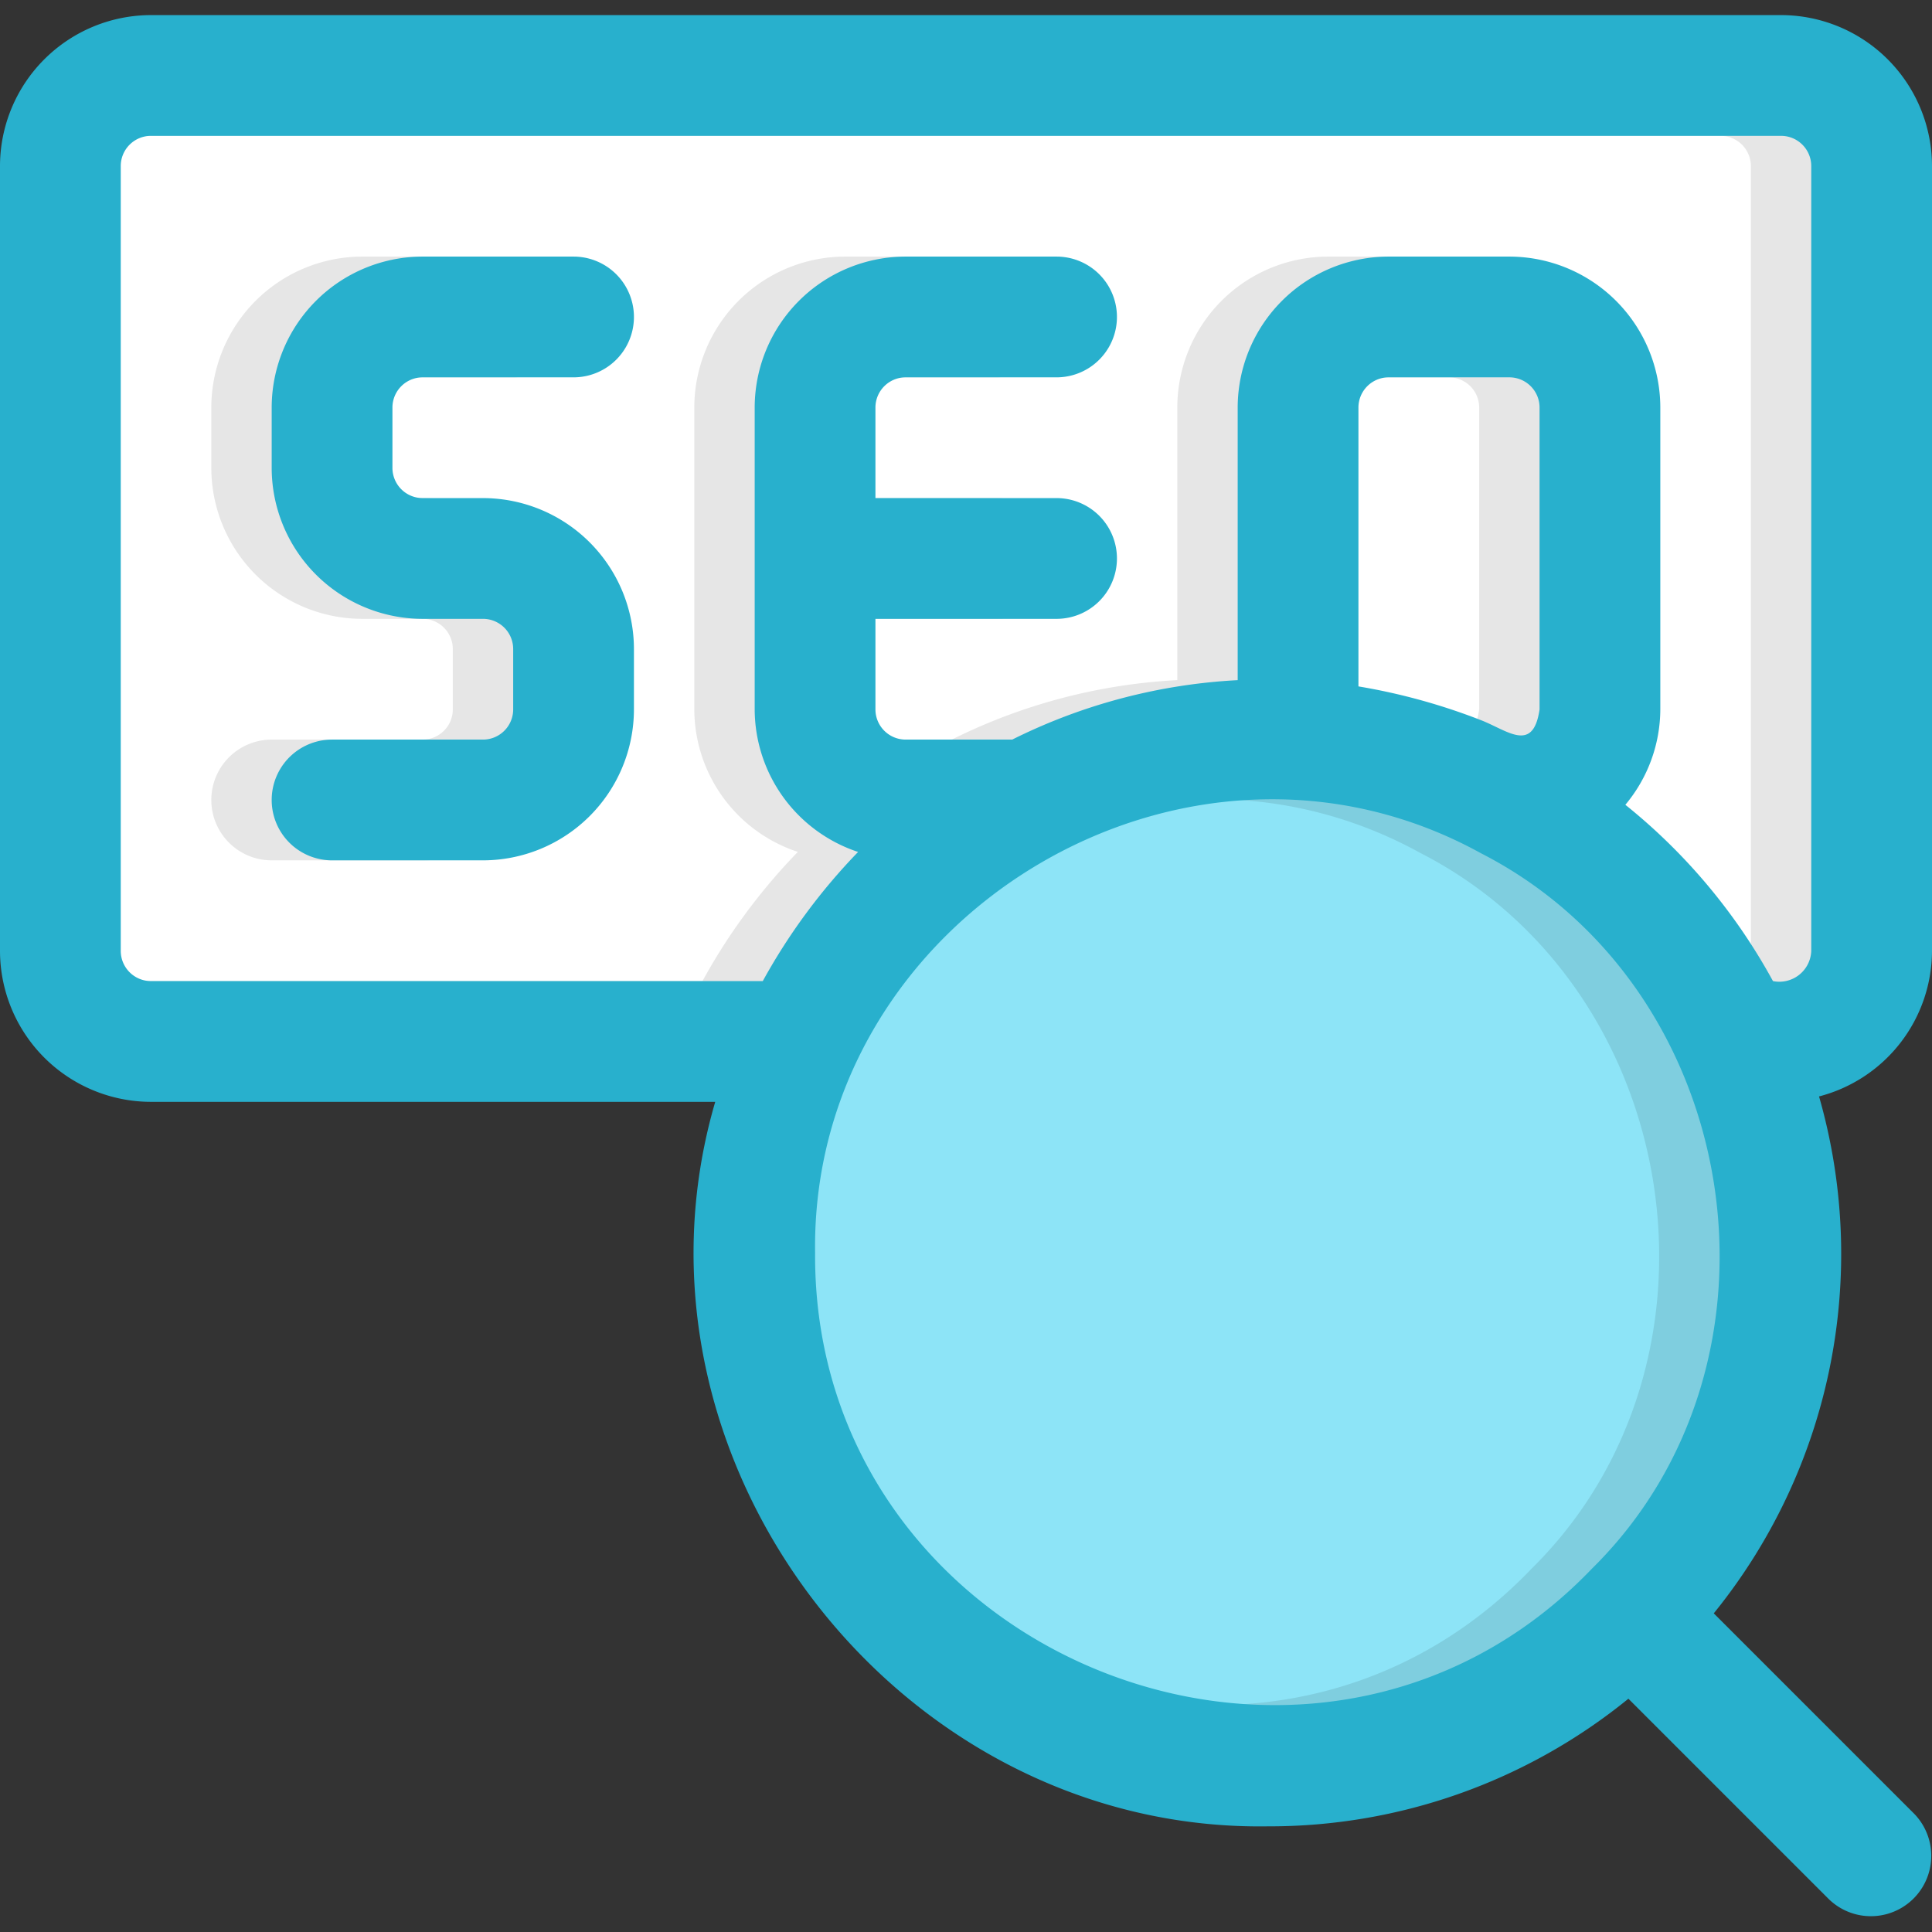 <svg xmlns="http://www.w3.org/2000/svg" data-name="Layer 1" viewBox="0 0 64 64" id="Seo"><rect x="0" y="0" width="64" height="64" fill="#333333" stroke="none"/><rect width="60" height="32" x="2" y="3" fill="#ffffff" rx="3" class="colorffffff svgShape"></rect><circle cx="42" cy="42" r="17" fill="#8de4f7" class="colorb4f78d svgShape"></circle><path d="M14,16.5H12a1.001,1.001,0,0,1-1-1v-2a1.001,1.001,0,0,1,1-1h5a2,2,0,0,0-0-4H12a5.006,5.006,0,0,0-5,5v2a5.006,5.006,0,0,0,5,5h2a1.001,1.001,0,0,1,1,1v2a1.001,1.001,0,0,1-1,1H9a2,2,0,0,0,0,4h5a5.006,5.006,0,0,0,5-5v-2A5.006,5.006,0,0,0,14,16.5Z" opacity=".1" fill="#000000" class="color000000 svgShape"></path><path d="M59,3H5A2.963,2.963,0,0,0,2.23,4.87.972.972,0,0,1,3,4.5H57a1.003,1.003,0,0,1,1,1v26a1.054,1.054,0,0,1-1.27,1A19.238,19.238,0,0,0,51.84,26.66,4.965,4.965,0,0,0,53,23.5v-10a5.002,5.002,0,0,0-5-5H44a5.002,5.002,0,0,0-5,5v9.03a18.917,18.917,0,0,0-7.47,1.97H28a1.003,1.003,0,0,1-1-1v-3h6a2,2,0,0,0,0-4H27v-3a1.003,1.003,0,0,1,1-1h5a2,2,0,0,0,0-4H28a5.002,5.002,0,0,0-5,5v10a4.983,4.983,0,0,0,3.43,4.72,19.743,19.743,0,0,0-3.16,4.28H3a1.003,1.003,0,0,1-1-1A3.076,3.076,0,0,0,5,35H26.46c3.54-7.23,12.89-10.99,20.6-6.74,8.7,4.46,10.65,16.83,3.67,23.71-9.12,9.52-25.54,2.96-25.72-10.14A16.983,16.983,0,0,0,42,59c12.32.16,20.55-13.18,15.48-24H59a3.11,3.11,0,0,0,3-3.5V6A2.996,2.996,0,0,0,59,3ZM49,23.5c-.21,1.44-1.04.72-1.9.37A20.756,20.756,0,0,0,43,22.74V13.5a1.003,1.003,0,0,1,1-1h4a1.003,1.003,0,0,1,1,1Z" opacity=".1" fill="#000000" class="color000000 svgShape"></path><path fill="#28b0cd" d="M14,12.5h5a2,2,0,0,0-0-4H14a5.006,5.006,0,0,0-5,5v2a5.006,5.006,0,0,0,5,5h2a1.001,1.001,0,0,1,1,1v2a1.001,1.001,0,0,1-1,1H11a2,2,0,0,0,0,4h5a5.006,5.006,0,0,0,5-5v-2a5.006,5.006,0,0,0-5-5H14a1.001,1.001,0,0,1-1-1v-2A1.001,1.001,0,0,1,14,12.5Z" class="color4d4d4d svgShape"></path><path fill="#28b0cd" d="M64,31.5V5.5a5.006,5.006,0,0,0-5-5H5a5.006,5.006,0,0,0-5,5v26a5.006,5.006,0,0,0,5,5H23.693c-3.45,11.805,6,24.184,18.307,24a18.845,18.845,0,0,0,11.943-4.228l6.643,6.643a2,2,0,0,0,2.828-2.828l-6.643-6.643a18.907,18.907,0,0,0,3.487-17.123A4.995,4.995,0,0,0,64,31.5Zm-60,0V5.5a1.001,1.001,0,0,1,1-1H59a1.001,1.001,0,0,1,1,1v26a1.058,1.058,0,0,1-1.268,1,19.408,19.408,0,0,0-4.89-5.84A4.951,4.951,0,0,0,55,23.5v-10a5.006,5.006,0,0,0-5-5H46a5.006,5.006,0,0,0-5,5v9.031A18.922,18.922,0,0,0,33.531,24.5H30a1.001,1.001,0,0,1-1-1v-3h6a2,2,0,0,0-0-4H29v-3a1.001,1.001,0,0,1,1-1h5a2,2,0,0,0,0-4H30a5.006,5.006,0,0,0-5,5v10a4.991,4.991,0,0,0,3.426,4.722A19.965,19.965,0,0,0,25.268,32.5H5A1.001,1.001,0,0,1,4,31.5Zm41-8.762V13.5a1.001,1.001,0,0,1,1-1h4a1.001,1.001,0,0,1,1,1v10c-.21,1.439-1.036.72-1.899.373A20.415,20.415,0,0,0,45,22.738ZM52.732,51.967c-9.206,9.605-25.813,2.851-25.731-10.467C26.849,30.366,39.283,22.872,49.059,28.265,57.76,32.716,59.715,45.092,52.732,51.967Z" class="color4d4d4d svgShape"></path></svg>